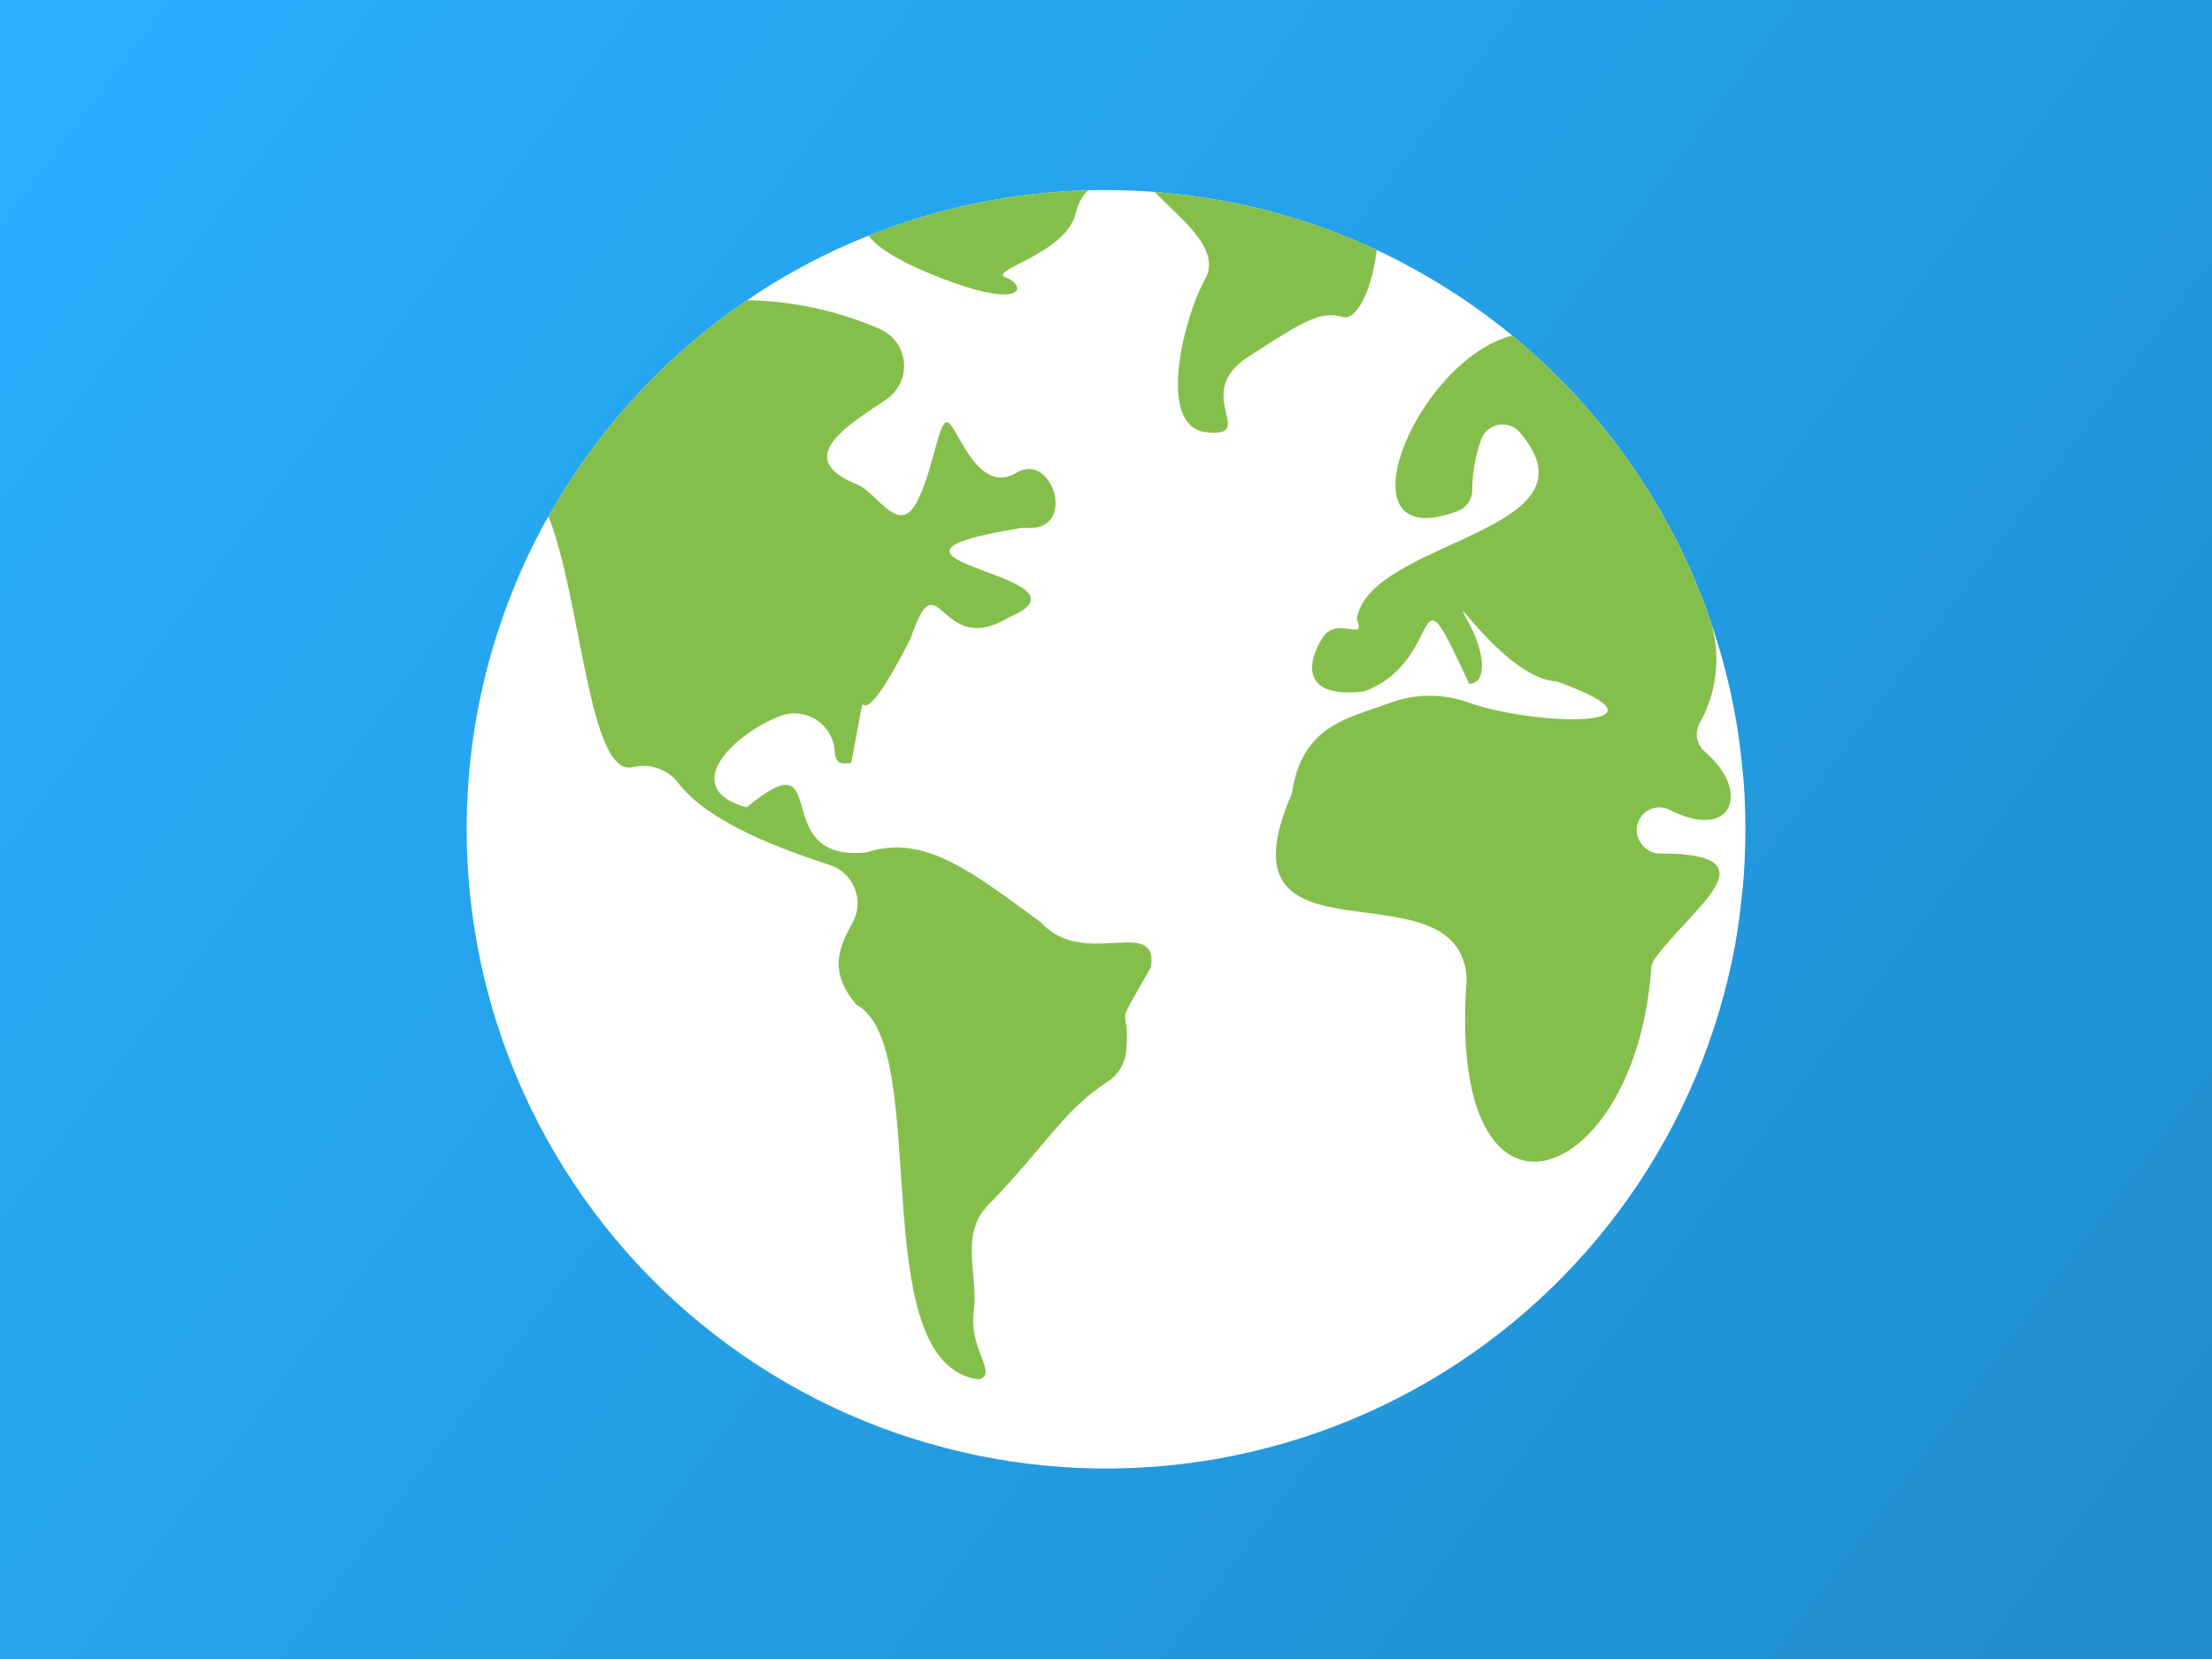 <svg width="640" height="480" viewBox="0 0 640 480" fill="none" xmlns="http://www.w3.org/2000/svg">
<rect width="640" height="480" fill="#28B0FF"/>
<rect width="640" height="480" fill="url(#paint0_linear_681_3982)" fill-opacity="0.2"/>
<g clip-path="url(#clip0_681_3982)">
<path d="M505 240C505 242.659 504.942 245.319 504.826 247.978C504.653 251.736 504.422 255.552 503.959 259.252C503.497 263.992 502.861 268.617 502.051 273.242C497.229 299.524 486.772 324.45 471.399 346.306C456.026 368.161 436.102 386.428 412.997 399.85C389.891 413.273 364.153 421.531 337.552 424.059C310.951 426.586 284.118 423.323 258.899 414.492C233.679 405.662 210.672 391.474 191.457 372.905C172.243 354.335 157.279 331.825 147.593 306.921C137.907 282.018 133.73 255.312 135.349 228.64C136.967 201.969 144.343 175.964 156.969 152.414C157.489 151.431 158.067 150.391 158.703 149.408C170.944 127.649 187.44 108.578 207.208 93.33C210.156 91.075 213.162 88.878 216.226 86.855C217.845 85.698 219.58 84.6 221.256 83.502C225.072 81.073 229.003 78.819 232.992 76.68C238.933 73.498 245.052 70.66 251.319 68.181C271.535 60.084 293.027 55.641 314.797 55.058C316.531 55 318.266 55 320 55C324.741 55 329.423 55.173 334.048 55.52L339.309 56.041H339.367C354.821 57.626 370.011 61.161 384.576 66.562C389.259 68.297 393.826 70.263 398.336 72.344C412.377 78.935 425.544 87.246 437.533 97.088C437.533 97.088 437.533 97.145 437.591 97.088C442.447 101.134 447.014 105.355 451.408 109.806H451.466C471.158 129.671 486.082 153.749 495.114 180.222C495.114 180.337 495.172 180.395 495.172 180.511C499.826 194.113 502.835 208.223 504.133 222.541C504.48 225.547 504.711 228.669 504.826 231.733C504.942 234.508 505 237.225 505 240Z" fill="white"/>
<path d="M333.008 279.834C321.214 300.473 327.227 288.968 325.839 304.173C325.67 305.928 325.109 307.624 324.199 309.134C323.288 310.645 322.051 311.932 320.578 312.902C307.57 321.343 303.234 330.766 286.064 348.515C277.392 357.187 283.173 368.749 281.728 379.618C280.283 390.487 288.955 397.655 283.173 399.101C249.469 394.765 270.108 302.554 247.792 290.702C239.409 280.874 242.936 273.763 246.752 266.826C247.559 265.317 248.024 263.649 248.113 261.941C248.202 260.232 247.914 258.525 247.268 256.94C246.622 255.356 245.635 253.934 244.376 252.774C243.118 251.615 241.619 250.748 239.987 250.234C226.112 245.724 204.722 237.92 196.108 226.357C194.559 224.428 192.483 222.992 190.133 222.222C187.782 221.452 185.258 221.382 182.869 222.021C170.323 224.391 168.242 173.748 158.703 149.409C170.944 127.65 187.44 108.578 207.208 93.331C210.156 91.076 213.163 88.879 216.227 86.856C229.47 87.08 242.537 89.93 254.672 95.238C256.576 96.088 258.218 97.433 259.426 99.132C260.635 100.832 261.365 102.824 261.542 104.902C261.719 106.979 261.336 109.067 260.433 110.946C259.53 112.826 258.139 114.429 256.406 115.588C243.861 123.913 229.523 132.932 248.486 140.39C254.267 143.28 260.048 154.843 265.136 145.477C270.223 136.112 271.611 120.155 274.502 122.352C277.392 124.549 283.173 143.28 294.042 136.805C304.506 130.446 311.617 153.34 297.569 152.762C296.623 152.685 295.672 152.723 294.736 152.877C238.831 162.127 320.925 166.405 291.845 178.662C271.842 190.802 271.611 161.318 263.864 183.634C263.691 184.096 263.459 184.674 263.228 185.195C243.572 223.524 253.284 185.195 246.289 220.634C242.82 221.559 241.664 220.113 241.548 217.859C241.505 216.014 241.026 214.205 240.152 212.58C239.278 210.955 238.032 209.559 236.517 208.505C235.002 207.452 233.259 206.771 231.431 206.518C229.603 206.264 227.741 206.446 225.997 207.048C211.486 212.655 196.512 228.265 215.995 233.584C241.722 212.54 221.314 249.598 250.683 246.649C267.506 241.041 281.381 252.488 301.211 266.884C313.525 280.585 335.205 264.687 333.008 279.834Z" fill="#85BF4B"/>
<path d="M314.796 55.059C313.05 56.822 311.846 59.049 311.328 61.476C308.437 73.79 285.312 78.126 291.093 80.323C296.875 82.519 296.875 89.688 273.75 81.016C257.851 75.062 252.879 70.437 251.318 68.182C271.534 60.085 293.027 55.641 314.796 55.059Z" fill="#85BF4B"/>
<path d="M398.336 72.345C397.122 83.156 392.671 92.868 388.566 91.712C382.091 89.92 377.639 92.579 361.105 103.275C344.571 113.97 364.227 126.573 349.138 125.07C334.049 123.567 342.952 90.729 348.618 80.901C353.647 71.94 341.391 63.268 334.049 55.522L339.31 56.042H339.368C354.821 57.627 370.012 61.162 384.577 66.564C389.26 68.298 393.827 70.264 398.336 72.345Z" fill="#85BF4B"/>
<path d="M474.88 244.105C474.923 244.224 475.004 244.326 475.111 244.394C475.721 245.208 476.517 245.863 477.432 246.306C478.347 246.749 479.356 246.965 480.372 246.938C514.134 246.938 489.333 262.779 478.811 277.347C478.133 278.294 477.75 279.421 477.713 280.585C473.203 343.6 418.281 363.893 424.352 283.129C422.444 248.268 350.525 282.955 373.766 229.652C376.656 209.88 389.722 207.914 402.267 203.347C409.397 200.7 417.226 200.619 424.409 203.116C445.974 210.689 487.309 210.343 450.367 197.161C435.914 196.41 418.57 168.949 424.352 179.066C430.133 189.183 430.133 197.855 425.045 197.855C408.048 160.566 418.628 190.108 395.734 199.647C395.074 199.935 394.371 200.111 393.653 200.168C376.714 201.786 378.159 191.9 382.438 184.847C386.774 177.621 395.445 186.293 392.555 179.066C396.313 155.999 464.82 154.091 439.614 124.954C438.852 124.121 437.889 123.498 436.818 123.144C435.746 122.79 434.602 122.717 433.494 122.932C432.386 123.146 431.352 123.642 430.49 124.37C429.629 125.099 428.968 126.036 428.572 127.093C426.895 131.749 426.016 136.655 425.97 141.604C426.002 142.946 425.62 144.265 424.875 145.383C424.13 146.5 423.059 147.36 421.808 147.847C386.311 161.26 409.378 104.314 437.533 97.088C437.533 97.088 437.533 97.146 437.591 97.088C442.447 101.135 447.014 105.355 451.408 109.807H451.466C471.158 129.672 486.083 153.749 495.114 180.222C495.114 180.338 495.172 180.396 495.172 180.511C497.87 190.05 496.707 200.267 491.934 208.955C491.104 210.292 490.776 211.881 491.009 213.438C491.242 214.995 492.021 216.418 493.206 217.454C506.734 228.9 501.416 243.585 483.089 234.335C481.77 233.657 480.26 233.447 478.806 233.74C477.353 234.033 476.042 234.81 475.088 235.946C474.134 237.081 473.594 238.507 473.556 239.989C473.518 241.471 473.985 242.923 474.88 244.105Z" fill="#85BF4B"/>
</g>
<defs>
<linearGradient id="paint0_linear_681_3982" x1="0" y1="0" x2="640" y2="480" gradientUnits="userSpaceOnUse">
<stop stop-opacity="0"/>
<stop offset="1"/>
</linearGradient>
<clipPath id="clip0_681_3982">
<rect width="370" height="370" fill="white" transform="translate(135 55)"/>
</clipPath>
</defs>
</svg>
